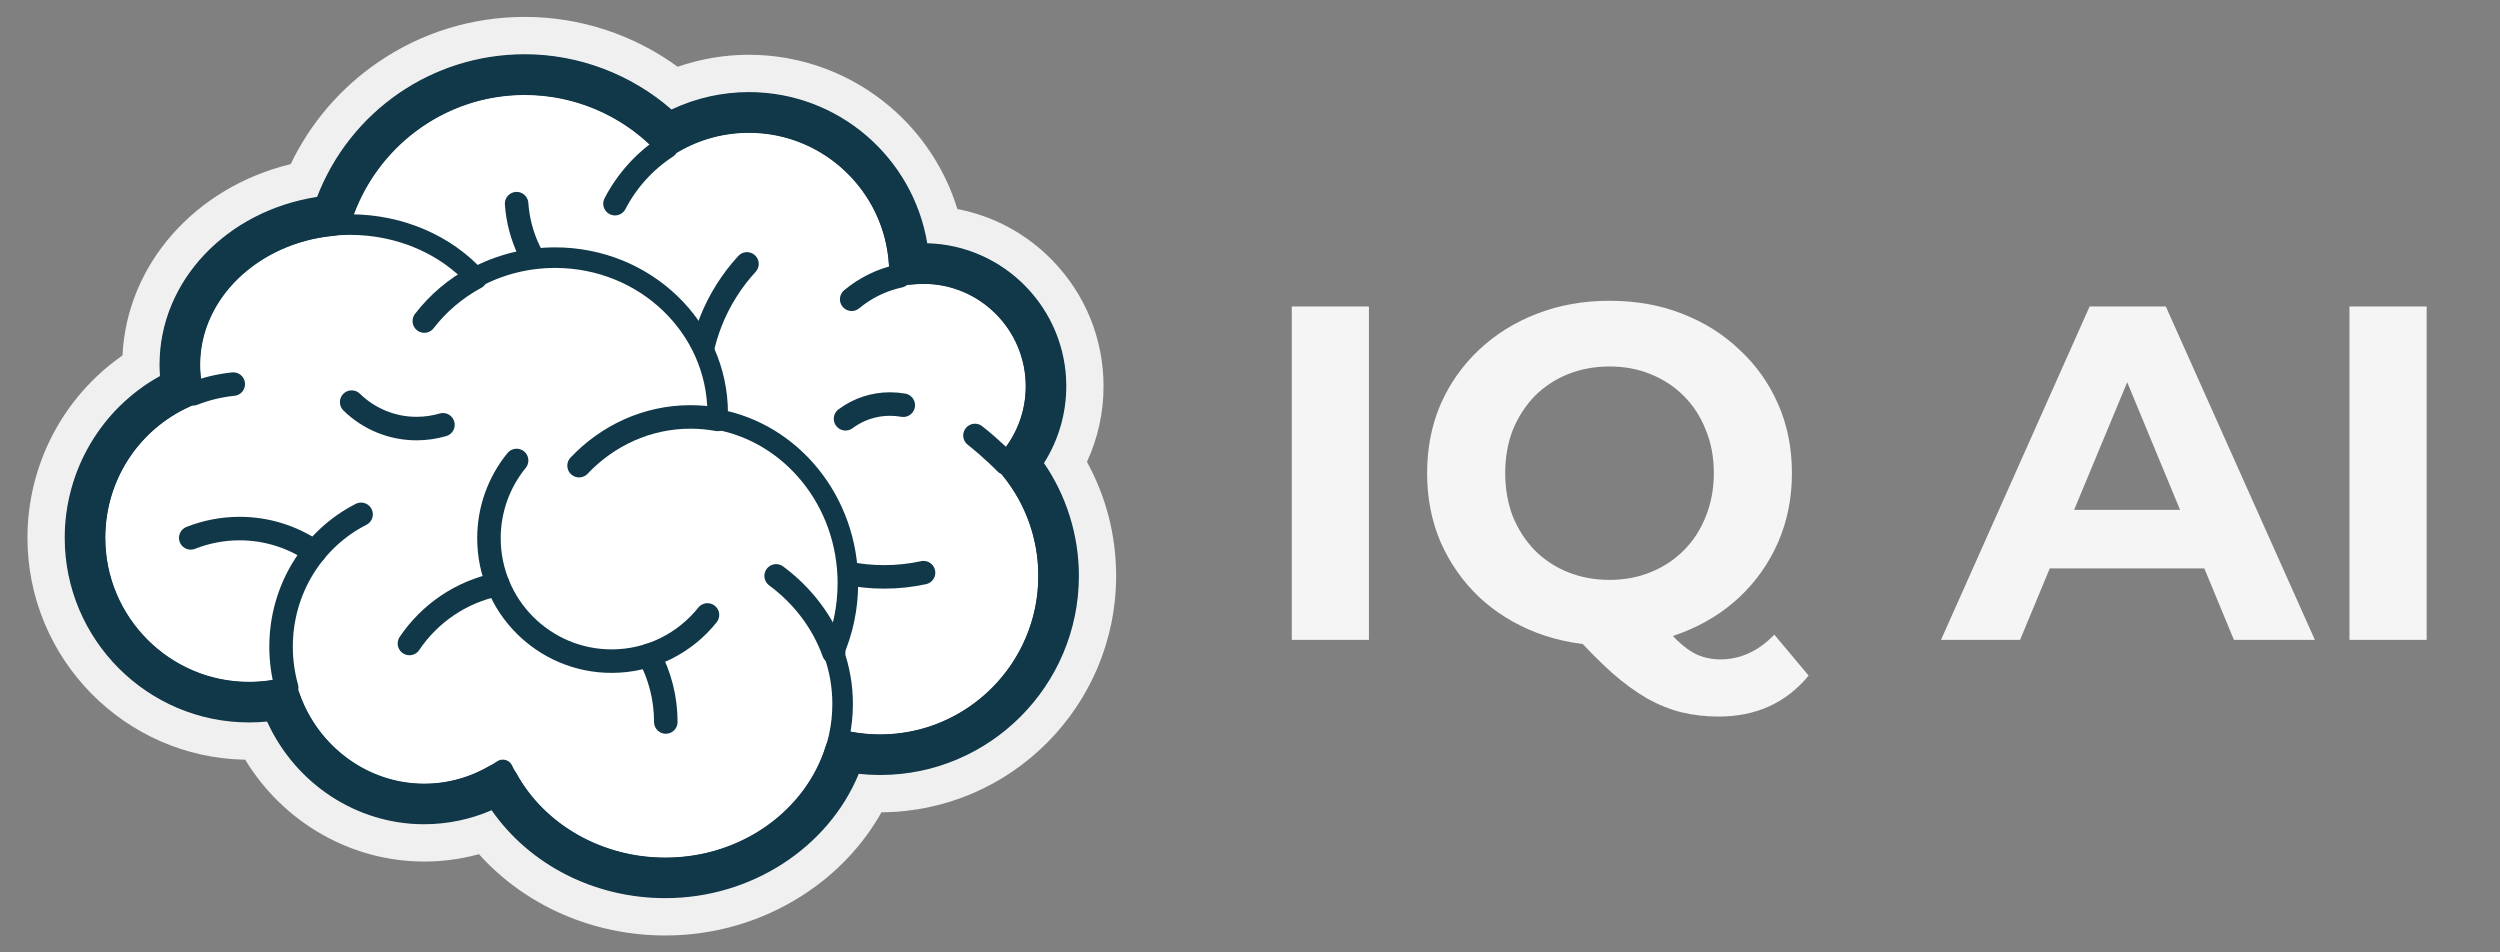 <svg width="84" height="32" viewBox="0 0 84 32" fill="none" xmlns="http://www.w3.org/2000/svg">
<rect x="0" y="0" width="84" height="32" fill="#808080" stroke="none"/>
<g clip-path="url(#clip0_2034_912)">
<path d="M35.239 19.349C35.239 20.06 35.109 20.74 34.871 21.367C34.058 23.508 31.991 25.029 29.57 25.029C27.091 25.029 24.985 23.436 24.214 21.215C19.635 21.545 17.017 19.495 15.929 15.587C13.179 14.838 11.157 12.319 11.157 9.326C11.157 7.39 12.003 5.652 13.345 4.464C14.487 3.451 15.988 2.837 17.633 2.837C19.518 2.837 21.215 3.643 22.397 4.932C23.192 4.411 24.142 4.109 25.162 4.109C25.874 4.109 26.553 4.257 27.168 4.523C28.948 5.292 30.199 7.055 30.227 9.114C30.228 9.139 30.228 9.162 30.228 9.186L30.227 9.272V9.273C30.486 9.216 30.754 9.186 31.031 9.186C32.264 9.186 33.361 9.778 34.052 10.694H34.053C34.532 11.33 34.816 12.122 34.816 12.98C34.818 13.87 34.505 14.732 33.933 15.413C33.89 15.466 33.845 15.517 33.799 15.567C34.695 16.571 35.239 17.897 35.239 19.349" fill="white"/>
<path d="M25.098 8.867C24.072 9.984 23.446 11.475 23.446 13.112C23.446 16.576 26.248 19.383 29.704 19.383C30.15 19.384 30.595 19.336 31.031 19.242M17.358 6.843C17.515 9.108 19.398 10.896 21.698 10.896M28.617 10.055C29.082 9.668 29.634 9.399 30.225 9.272M22.395 4.931C21.666 5.407 21.068 6.065 20.664 6.843" stroke="#103849" stroke-width="0.79" stroke-miterlimit="10" stroke-linecap="round" stroke-linejoin="round"/>
<path d="M35.237 19.347C35.237 22.485 32.699 25.027 29.568 25.027C27.09 25.027 24.984 23.434 24.212 21.213C19.634 21.543 17.016 19.493 15.927 15.585C13.177 14.836 11.156 12.316 11.156 9.324C11.156 5.74 14.055 2.835 17.632 2.835C19.516 2.835 21.213 3.641 22.395 4.93C23.19 4.409 24.14 4.107 25.161 4.107C27.959 4.107 30.226 6.38 30.226 9.184L30.226 9.27V9.271C30.484 9.214 30.753 9.184 31.029 9.184C33.12 9.184 34.815 10.882 34.815 12.978C34.815 13.978 34.429 14.887 33.797 15.565C34.694 16.569 35.237 17.895 35.237 19.347L35.237 19.347Z" stroke="#103849" stroke-width="0.691" stroke-miterlimit="10" stroke-linejoin="round"/>
<path d="M33.799 15.564C33.799 15.564 33.36 15.107 32.759 14.632M16.895 25.865C16.646 25.345 16.488 24.788 16.425 24.215" stroke="#103849" stroke-width="0.79" stroke-miterlimit="10" stroke-linecap="round" stroke-linejoin="round"/>
<path d="M28.009 21.915C28.209 22.472 28.312 23.06 28.311 23.652C28.311 26.698 25.643 29.166 22.351 29.166C19.91 29.166 17.813 27.809 16.893 25.866C16.134 26.382 15.225 26.683 14.248 26.683C12.057 26.683 10.209 25.172 9.63 23.106C9.216 23.21 8.791 23.262 8.365 23.262C5.503 23.262 3.183 20.937 3.183 18.069C3.183 15.866 4.552 13.984 6.485 13.23C6.409 12.915 6.368 12.588 6.368 12.252C6.368 9.651 8.781 7.543 11.757 7.543C13.465 7.543 14.99 8.239 15.976 9.323C16.768 8.898 17.68 8.654 18.652 8.654C21.668 8.654 24.113 10.997 24.113 13.886C24.113 13.954 24.111 14.022 24.108 14.091C26.596 14.548 28.487 16.837 28.487 19.594C28.487 20.422 28.317 21.208 28.009 21.915" fill="white"/>
<path d="M26.078 19.35C26.967 20.008 27.646 20.897 28.012 21.917M9.633 23.108C9.51 22.67 9.444 22.208 9.444 21.73C9.444 19.778 10.54 18.089 12.132 17.282M7.838 12.906C7.366 12.954 6.914 13.065 6.488 13.232M15.981 9.326L15.98 9.325M15.98 9.325C15.303 9.692 14.716 10.191 14.257 10.787" stroke="#103849" stroke-width="0.79" stroke-miterlimit="10" stroke-linecap="round" stroke-linejoin="round"/>
<path d="M28.01 21.918C28.211 22.475 28.313 23.063 28.312 23.655C28.312 26.701 25.645 29.169 22.352 29.169C19.912 29.169 17.814 27.812 16.894 25.869C16.136 26.385 15.226 26.686 14.249 26.686C12.058 26.686 10.21 25.175 9.631 23.109C9.217 23.213 8.793 23.265 8.366 23.265C5.505 23.265 3.184 20.94 3.184 18.072C3.184 15.869 4.554 13.986 6.486 13.233C6.41 12.918 6.37 12.591 6.37 12.255C6.37 9.654 8.782 7.546 11.758 7.546C13.467 7.546 14.991 8.242 15.978 9.326C16.769 8.901 17.681 8.657 18.654 8.657C21.669 8.657 24.114 11 24.114 13.889C24.114 13.957 24.113 14.025 24.109 14.093C26.597 14.551 28.489 16.84 28.489 19.597C28.489 20.425 28.318 21.211 28.01 21.918L28.01 21.918Z" stroke="#103849" stroke-width="0.691" stroke-miterlimit="10" stroke-linejoin="round"/>
<path d="M19.457 15.646C20.415 14.635 21.739 14.009 23.2 14.009C23.512 14.009 23.817 14.037 24.114 14.092M23.771 20.662C23.016 21.608 21.854 22.214 20.551 22.214C18.274 22.214 16.429 20.365 16.429 18.085C16.428 17.132 16.756 16.209 17.358 15.472" stroke="#103849" stroke-width="0.79" stroke-miterlimit="10" stroke-linecap="round" stroke-linejoin="round"/>
<path d="M22.371 24.259C22.371 23.448 22.167 22.685 21.807 22.018M13.757 21.621C14.437 20.612 15.495 19.882 16.728 19.634M6.409 18.073C6.931 17.866 7.488 17.76 8.05 17.76C8.95 17.759 9.829 18.033 10.57 18.545M14.883 14.273C14.602 14.355 14.306 14.4 13.998 14.4C13.183 14.401 12.4 14.082 11.816 13.511M28.41 14.071C28.841 13.749 29.365 13.575 29.904 13.576C30.053 13.576 30.202 13.589 30.35 13.615" stroke="#103849" stroke-width="0.79" stroke-miterlimit="10" stroke-linecap="round" stroke-linejoin="round"/>
<path d="M34.245 15.569C34.834 14.837 35.155 13.929 35.155 12.981C35.155 10.703 33.306 8.849 31.033 8.849C30.874 8.849 30.715 8.858 30.558 8.876C30.397 6.035 28.039 3.772 25.164 3.772C24.205 3.772 23.274 4.024 22.454 4.502C21.175 3.222 19.442 2.502 17.635 2.5C14.606 2.5 12.034 4.492 11.15 7.236C8.279 7.506 6.035 9.653 6.035 12.255C6.035 12.513 6.057 12.773 6.102 13.028C4.116 13.92 2.849 15.869 2.849 18.071C2.849 21.12 5.325 23.601 8.368 23.601C8.716 23.601 9.062 23.569 9.404 23.504C10.126 25.591 12.076 27.022 14.251 27.022C15.133 27.023 16 26.79 16.765 26.348C17.84 28.278 19.993 29.506 22.355 29.506C25.23 29.506 27.66 27.704 28.41 25.253C28.788 25.328 29.176 25.367 29.572 25.367C32.883 25.367 35.578 22.668 35.578 19.35C35.578 17.968 35.106 16.637 34.245 15.569V15.569Z" stroke="#103849" stroke-width="1.382" stroke-miterlimit="10" stroke-linejoin="round"/>
<path d="M17.634 0.568C15.855 0.568 14.143 1.099 12.685 2.104C11.425 2.971 10.427 4.141 9.767 5.514C6.557 6.294 4.261 8.882 4.116 11.943C2.129 13.326 0.923 15.608 0.923 18.068C0.923 22.138 4.193 25.457 8.239 25.526C9.516 27.629 11.793 28.948 14.25 28.948C14.878 28.948 15.495 28.865 16.093 28.7C17.642 30.425 19.917 31.432 22.354 31.432C24.004 31.432 25.603 30.963 26.978 30.076C28.095 29.355 28.994 28.404 29.617 27.293C33.969 27.268 37.502 23.713 37.502 19.347C37.502 17.998 37.165 16.689 36.522 15.519C36.889 14.723 37.08 13.855 37.079 12.978C37.079 11.389 36.468 9.886 35.358 8.746C34.482 7.847 33.374 7.254 32.168 7.024C31.761 5.698 30.98 4.503 29.913 3.593C28.588 2.462 26.904 1.841 25.163 1.84C24.352 1.84 23.538 1.978 22.77 2.243C21.28 1.158 19.484 0.568 17.634 0.568ZM17.634 1.822C19.439 1.822 21.208 2.493 22.563 3.679C23.376 3.294 24.264 3.094 25.163 3.094C28.158 3.094 30.673 5.277 31.156 8.173C33.743 8.239 35.828 10.369 35.828 12.978C35.827 13.892 35.567 14.787 35.078 15.559C35.837 16.667 36.251 17.994 36.251 19.347C36.251 23.038 33.254 26.04 29.571 26.04C29.332 26.04 29.093 26.027 28.855 26.001C27.827 28.487 25.237 30.178 22.354 30.178C19.976 30.178 17.797 29.061 16.518 27.224C15.802 27.534 15.03 27.694 14.25 27.695C11.977 27.695 9.921 26.329 8.974 24.244C8.773 24.264 8.57 24.274 8.367 24.274C4.953 24.274 2.174 21.49 2.174 18.068C2.174 15.797 3.415 13.716 5.375 12.635C5.365 12.507 5.36 12.38 5.36 12.252C5.36 9.445 7.607 7.087 10.654 6.615C11.767 3.731 14.519 1.822 17.634 1.822" fill="#F0F0F0"/>
</g>
<path d="M43.404 21.5V10.298H45.996V21.5H43.404ZM54.08 21.692C53.205 21.692 52.389 21.548 51.632 21.26C50.885 20.972 50.234 20.567 49.679 20.044C49.135 19.521 48.708 18.907 48.399 18.203C48.1 17.499 47.951 16.731 47.951 15.899C47.951 15.067 48.1 14.299 48.399 13.594C48.708 12.89 49.14 12.277 49.695 11.754C50.25 11.231 50.901 10.826 51.648 10.538C52.394 10.25 53.205 10.106 54.08 10.106C54.966 10.106 55.776 10.25 56.513 10.538C57.259 10.826 57.905 11.231 58.449 11.754C59.004 12.266 59.436 12.874 59.745 13.578C60.055 14.283 60.209 15.056 60.209 15.899C60.209 16.731 60.055 17.505 59.745 18.219C59.436 18.924 59.004 19.537 58.449 20.06C57.905 20.572 57.259 20.972 56.513 21.26C55.776 21.548 54.966 21.692 54.08 21.692ZM57.745 24.076C57.307 24.076 56.891 24.029 56.497 23.933C56.112 23.837 55.728 23.682 55.344 23.468C54.971 23.255 54.576 22.967 54.16 22.604C53.755 22.241 53.312 21.793 52.832 21.26L55.552 20.572C55.84 20.967 56.107 21.281 56.353 21.516C56.598 21.751 56.833 21.916 57.057 22.012C57.291 22.108 57.537 22.156 57.793 22.156C58.476 22.156 59.084 21.879 59.617 21.324L60.77 22.7C60.012 23.618 59.004 24.076 57.745 24.076ZM54.08 19.484C54.581 19.484 55.04 19.398 55.456 19.227C55.883 19.057 56.257 18.811 56.577 18.491C56.897 18.171 57.142 17.793 57.313 17.355C57.494 16.907 57.585 16.422 57.585 15.899C57.585 15.365 57.494 14.88 57.313 14.443C57.142 14.005 56.897 13.626 56.577 13.306C56.257 12.986 55.883 12.741 55.456 12.57C55.04 12.399 54.581 12.314 54.08 12.314C53.579 12.314 53.115 12.399 52.688 12.57C52.261 12.741 51.888 12.986 51.568 13.306C51.258 13.626 51.013 14.005 50.831 14.443C50.661 14.88 50.575 15.365 50.575 15.899C50.575 16.422 50.661 16.907 50.831 17.355C51.013 17.793 51.258 18.171 51.568 18.491C51.888 18.811 52.261 19.057 52.688 19.227C53.115 19.398 53.579 19.484 54.08 19.484ZM65.218 21.5L70.211 10.298H72.771L77.78 21.5H75.06L70.963 11.61H71.987L67.874 21.5H65.218ZM67.714 19.099L68.402 17.131H74.163L74.868 19.099H67.714ZM78.942 21.5V10.298H81.535V21.5H78.942Z" fill="white" fill-opacity="0.92"/>
<defs>
<clipPath id="clip0_2034_912">
<rect width="36.579" height="30.863" fill="white" transform="translate(0.924 0.568)"/>
</clipPath>
</defs>
</svg>
